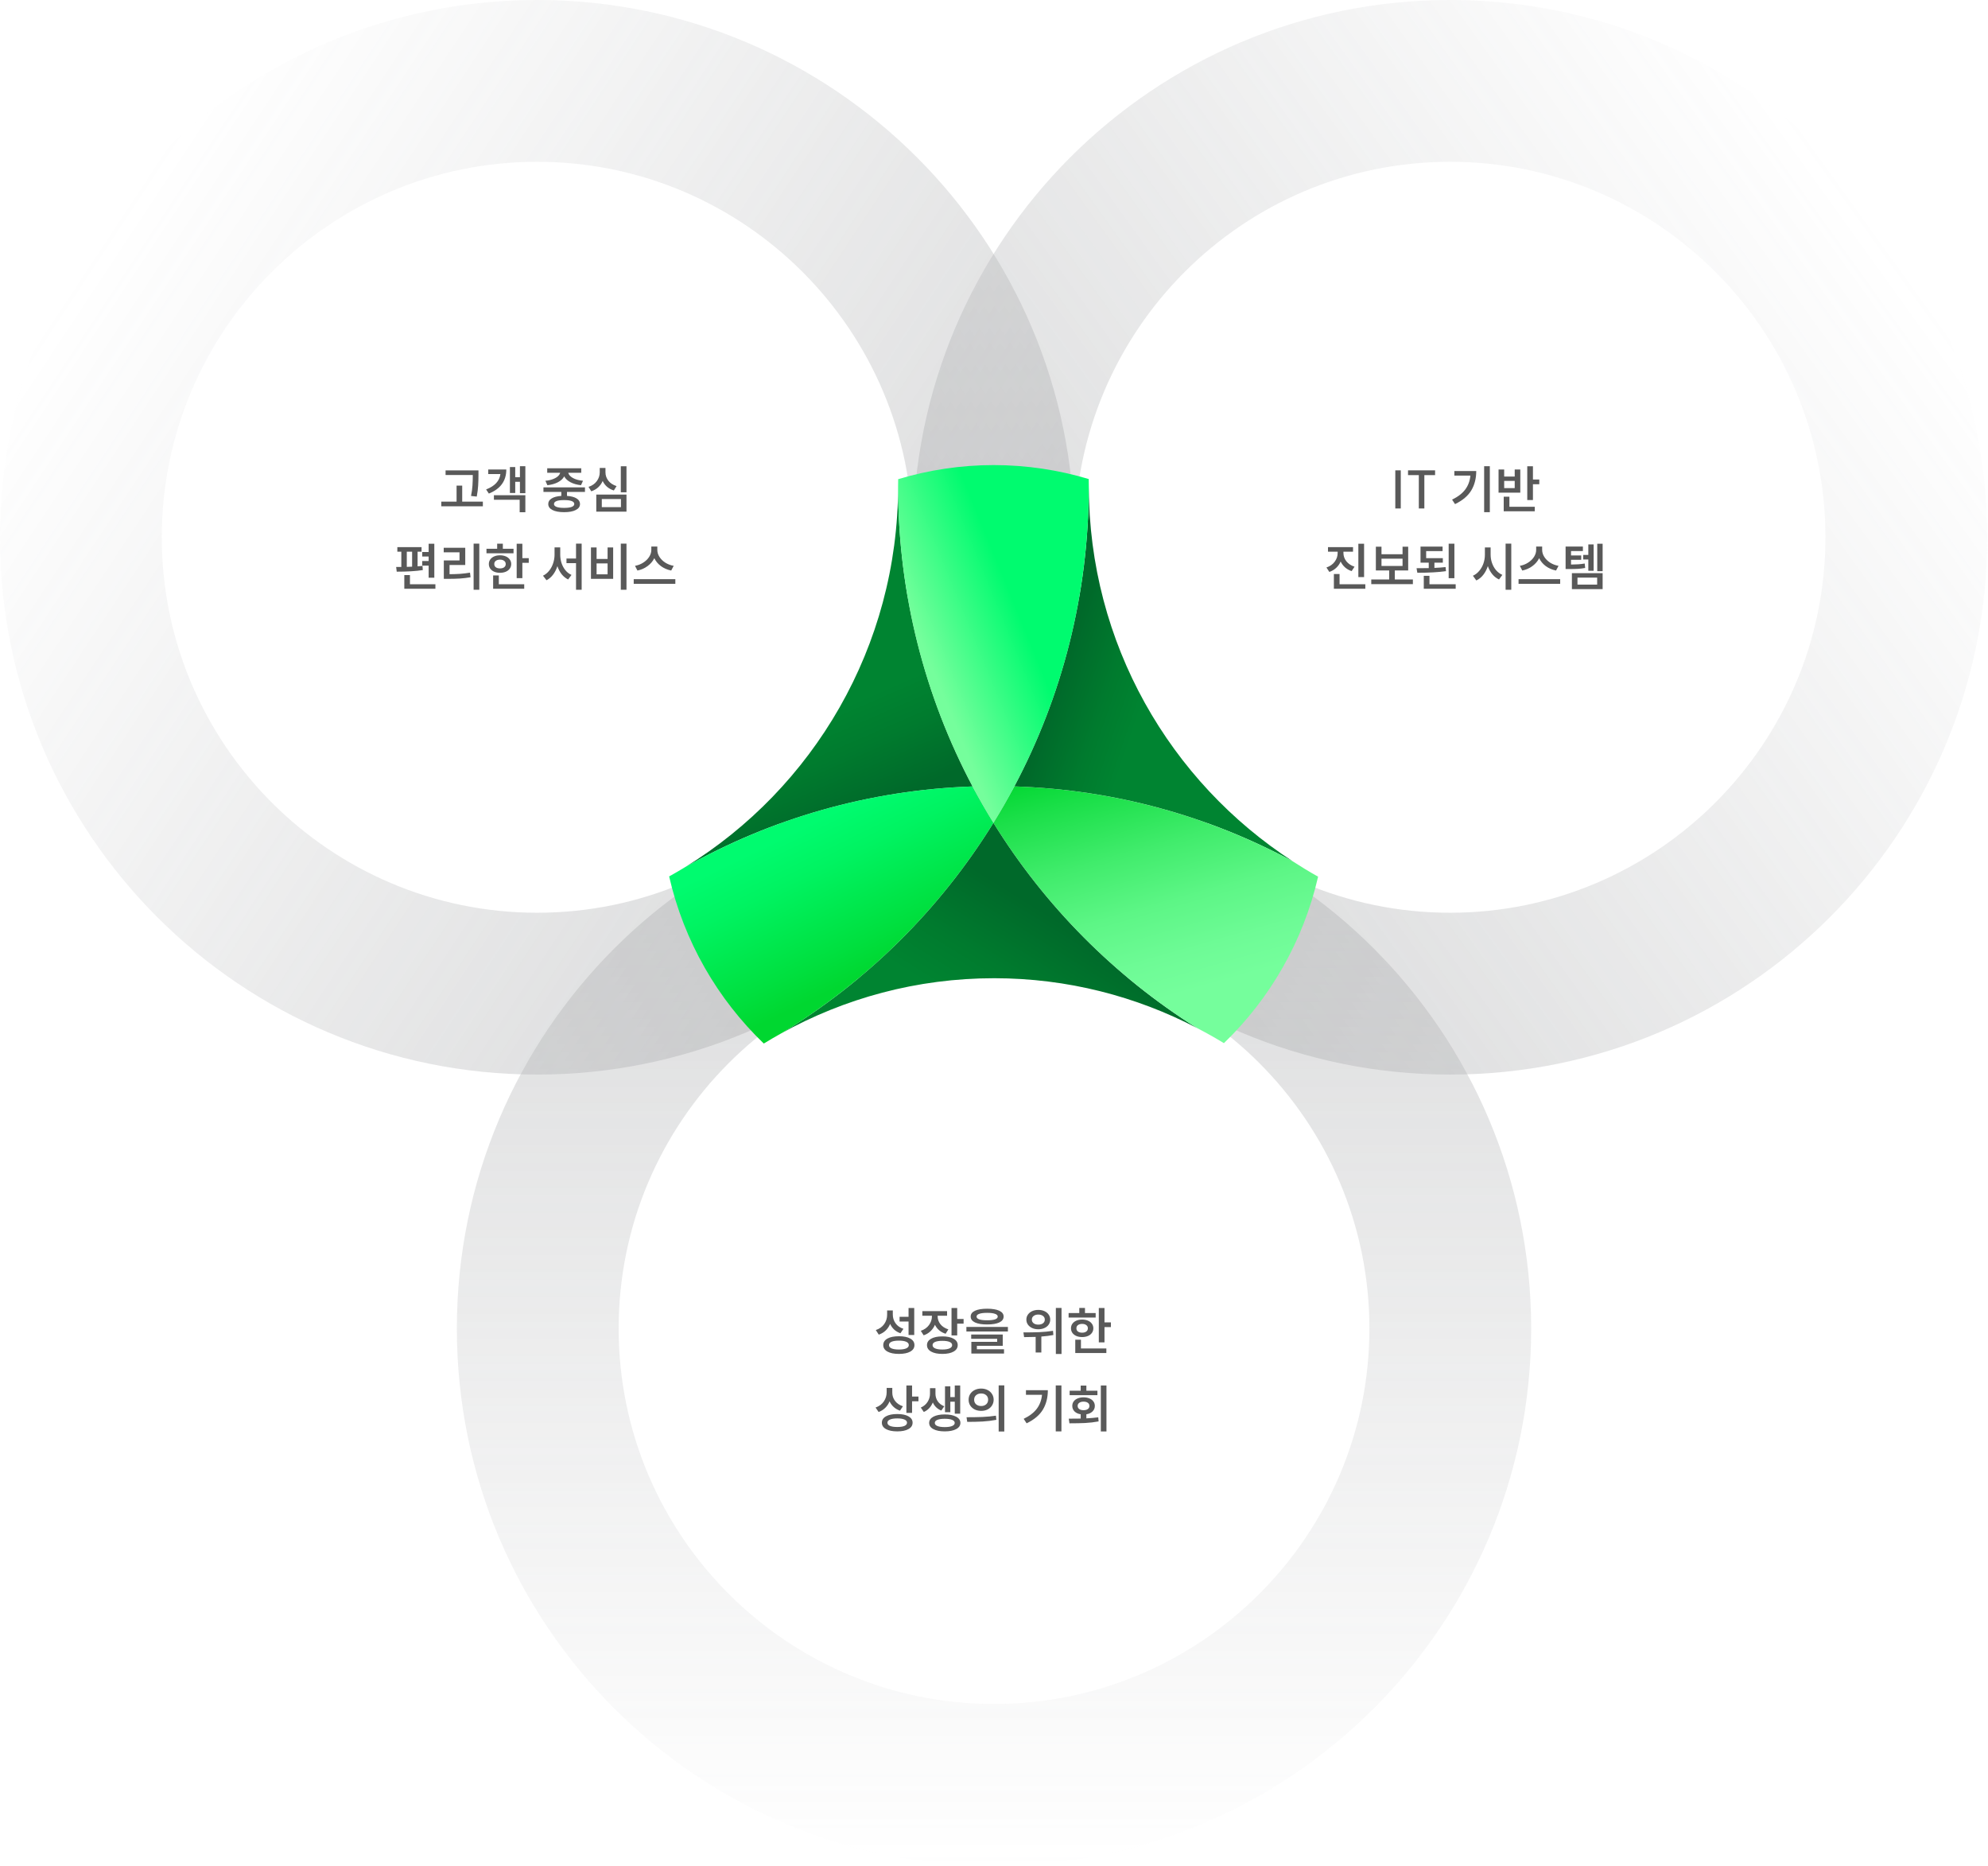 <svg width="924" height="867" viewBox="0 0 924 867" fill="none" xmlns="http://www.w3.org/2000/svg">
<g opacity="0.6">
<path d="M673.975 75.178C770.186 75.178 848.439 153.451 848.439 249.642C848.439 345.833 770.166 424.127 673.975 424.127C577.784 424.127 499.49 345.853 499.49 249.642C499.49 153.431 577.764 75.178 673.975 75.178ZM673.975 0C536.088 0 424.312 111.776 424.312 249.663C424.312 387.55 536.088 499.325 673.975 499.325C811.862 499.325 923.637 387.55 923.637 249.663C923.637 111.776 811.842 0 673.975 0Z" fill="url(#paint0_linear_67_146)" style="mix-blend-mode:multiply"/>
<path d="M462.004 442.83C558.216 442.83 636.489 521.103 636.489 617.315C636.489 713.526 558.216 791.8 462.004 791.8C365.793 791.8 287.54 713.526 287.54 617.315C287.54 521.103 365.814 442.83 462.004 442.83ZM462.004 367.652C324.117 367.652 212.342 479.428 212.342 617.315C212.342 755.202 324.117 866.977 462.004 866.977C599.891 866.977 711.667 755.202 711.667 617.315C711.667 479.428 599.891 367.652 462.004 367.652Z" fill="url(#paint1_linear_67_146)" style="mix-blend-mode:multiply"/>
<path d="M249.662 75.177C345.874 75.177 424.148 153.451 424.148 249.642C424.148 345.833 345.874 424.127 249.662 424.127C153.451 424.127 75.198 345.853 75.198 249.642C75.198 153.43 153.451 75.177 249.662 75.177ZM249.662 0C111.775 0 0 111.775 0 249.662C0 387.55 111.775 499.325 249.662 499.325C387.55 499.325 499.325 387.55 499.325 249.662C499.325 111.775 387.529 0 249.662 0Z" fill="url(#paint2_linear_67_146)" style="mix-blend-mode:multiply"/>
</g>
<path d="M222.386 218.577V220.641C222.386 222.465 222.338 224.113 222.242 225.585C222.162 227.057 221.946 228.777 221.594 230.745L218.93 230.457C219.298 228.633 219.522 227.001 219.602 225.561C219.698 224.105 219.746 222.489 219.746 220.713H207.098V218.577H222.386ZM212.21 233.097V225.657H214.826V233.097H224.426V235.257H205.106V233.097H212.21ZM244.179 216.633V229.185H241.659V223.881H239.475V229.089H237.003V217.041H239.475V221.745H241.659V216.633H244.179ZM244.179 230.121V238.017H241.539V232.233H229.563V230.121H244.179ZM235.323 218.169C235.323 220.809 234.651 223.057 233.307 224.913C231.979 226.769 229.947 228.249 227.211 229.353L225.939 227.433C229.955 225.897 232.171 223.513 232.587 220.281H226.923V218.169H235.323ZM271.886 226.473V228.585H263.534V230.433C265.454 230.561 266.942 230.953 267.998 231.609C269.054 232.249 269.582 233.113 269.582 234.201C269.582 235.401 268.926 236.329 267.614 236.985C266.318 237.657 264.518 237.993 262.214 237.993C259.894 237.993 258.078 237.657 256.766 236.985C255.47 236.329 254.822 235.401 254.822 234.201C254.822 233.113 255.35 232.249 256.406 231.609C257.478 230.953 258.974 230.561 260.894 230.433V228.585H252.59V226.473H271.886ZM262.214 232.377C259.062 232.377 257.486 232.985 257.486 234.201C257.486 234.793 257.886 235.241 258.686 235.545C259.486 235.849 260.662 236.001 262.214 236.001C263.75 236.001 264.918 235.849 265.718 235.545C266.518 235.241 266.918 234.793 266.918 234.201C266.918 233.593 266.518 233.137 265.718 232.833C264.918 232.529 263.75 232.377 262.214 232.377ZM270.158 217.593V219.681H264.11C264.334 220.609 265.054 221.417 266.27 222.105C267.486 222.793 269.054 223.225 270.974 223.401L270.038 225.465C268.134 225.257 266.502 224.793 265.142 224.073C263.782 223.353 262.814 222.449 262.238 221.361C261.662 222.449 260.694 223.353 259.334 224.073C257.974 224.793 256.334 225.257 254.414 225.465L253.502 223.401C254.782 223.289 255.91 223.049 256.886 222.681C257.878 222.313 258.67 221.873 259.262 221.361C259.854 220.833 260.222 220.273 260.366 219.681H254.342V217.593H270.158ZM291.183 216.657V228.753H288.543V216.657H291.183ZM291.183 229.809V237.753H277.143V229.809H291.183ZM279.711 231.897V235.665H288.615V231.897H279.711ZM281.415 217.449V219.489C281.415 220.913 281.863 222.209 282.759 223.377C283.671 224.529 284.943 225.361 286.575 225.873L285.303 227.913C284.087 227.529 283.039 226.961 282.159 226.209C281.295 225.457 280.615 224.553 280.119 223.497C279.623 224.633 278.927 225.617 278.031 226.449C277.135 227.265 276.063 227.881 274.815 228.297L273.543 226.233C275.191 225.705 276.471 224.817 277.383 223.569C278.295 222.321 278.751 220.961 278.751 219.489V217.449H281.415ZM201.865 252.657V268.449H199.225V262.833H196.249V260.697H199.225V258.609H196.249V256.497H199.225V252.657H201.865ZM195.937 254.241V256.353H194.089V263.169L196.369 262.953L196.513 264.897C193.425 265.393 189.385 265.641 184.393 265.641L184.129 263.457H186.529V256.353H184.681V254.241H195.937ZM190.537 267.225V271.473H202.369V273.585H187.921V267.225H190.537ZM191.545 263.313V256.353H189.073V263.409L191.545 263.313ZM222.77 252.609V274.041H220.13V252.609H222.77ZM216.242 254.529V262.545H208.946V266.817C210.77 266.801 212.418 266.745 213.89 266.649C215.378 266.537 216.898 266.353 218.45 266.097L218.714 268.233C217.018 268.521 215.354 268.721 213.722 268.833C212.106 268.929 210.242 268.977 208.13 268.977H206.282V260.433H213.578V256.641H206.234V254.529H216.242ZM242.787 252.657V259.353H245.763V261.537H242.787V268.641H240.147V252.657H242.787ZM231.075 255.009V252.633H233.715V255.009H238.683V257.097H226.107V255.009H231.075ZM232.395 258.033C233.403 258.033 234.299 258.201 235.083 258.537C235.883 258.873 236.499 259.353 236.931 259.977C237.379 260.585 237.603 261.289 237.603 262.089C237.603 262.889 237.379 263.601 236.931 264.225C236.499 264.849 235.883 265.329 235.083 265.665C234.299 266.001 233.403 266.169 232.395 266.169C231.387 266.169 230.491 266.001 229.707 265.665C228.923 265.329 228.307 264.849 227.859 264.225C227.427 263.601 227.211 262.889 227.211 262.089C227.211 261.289 227.427 260.585 227.859 259.977C228.307 259.353 228.923 258.873 229.707 258.537C230.491 258.201 231.387 258.033 232.395 258.033ZM232.395 260.049C231.595 260.049 230.947 260.233 230.451 260.601C229.971 260.953 229.731 261.449 229.731 262.089C229.731 262.729 229.971 263.233 230.451 263.601C230.947 263.953 231.595 264.129 232.395 264.129C233.195 264.129 233.835 263.953 234.315 263.601C234.811 263.233 235.059 262.729 235.059 262.089C235.059 261.449 234.811 260.953 234.315 260.601C233.835 260.233 233.195 260.049 232.395 260.049ZM231.843 267.393V271.473H243.651V273.585H229.203V267.393H231.843ZM267.734 259.545V252.609H270.35V274.041H267.734V261.681H263.294V259.545H267.734ZM260.39 254.361V257.745C260.39 259.089 260.59 260.385 260.99 261.633C261.406 262.881 262.006 263.993 262.79 264.969C263.574 265.929 264.518 266.657 265.622 267.153L264.062 269.265C262.894 268.689 261.886 267.873 261.038 266.817C260.206 265.745 259.55 264.497 259.07 263.073C258.59 264.577 257.918 265.897 257.054 267.033C256.19 268.169 255.174 269.033 254.006 269.625L252.374 267.513C253.478 266.985 254.438 266.209 255.254 265.185C256.07 264.161 256.686 263.001 257.102 261.705C257.534 260.409 257.75 259.089 257.75 257.745V254.361H260.39ZM291.183 252.609V274.041H288.543V252.609H291.183ZM277.287 254.385V259.737H282.399V254.385H284.991V268.977H274.671V254.385H277.287ZM277.287 266.865H282.399V261.801H277.287V266.865ZM305.512 253.953V255.537C305.512 256.641 305.84 257.713 306.496 258.753C307.152 259.793 308.056 260.689 309.208 261.441C310.376 262.177 311.68 262.673 313.12 262.929L311.968 265.113C310.192 264.761 308.608 264.081 307.216 263.073C305.84 262.049 304.808 260.817 304.12 259.377C303.416 260.801 302.368 262.025 300.976 263.049C299.6 264.073 298.032 264.761 296.272 265.113L295.144 262.929C296.568 262.673 297.856 262.169 299.008 261.417C300.176 260.665 301.088 259.769 301.744 258.729C302.4 257.689 302.728 256.625 302.728 255.537V253.953H305.512ZM313.888 269.121V271.281H294.544V269.121H313.888Z" fill="black" fill-opacity="0.65"/>
<path d="M651.063 218.553V236.265H648.519V218.553H651.063ZM667.013 220.785H662.021V236.265H659.453V220.785H654.437V218.553H667.013V220.785ZM692.454 216.633V237.993H689.814V216.633H692.454ZM686.142 218.865C686.142 222.289 685.382 225.281 683.862 227.841C682.342 230.401 679.814 232.537 676.278 234.249L674.91 232.161C677.63 230.849 679.67 229.281 681.03 227.457C682.39 225.633 683.19 223.481 683.43 221.001H675.966V218.865H686.142ZM712.494 216.657V222.825H715.446V225.009H712.494V232.353H709.854V216.657H712.494ZM701.55 230.793V235.473H713.334V237.585H698.91V230.793H701.55ZM699.126 218.169V221.433H704.022V218.169H706.614V228.921H696.51V218.169H699.126ZM699.126 226.809H704.022V223.473H699.126V226.809ZM628.876 254.241V256.353H624.412V256.953C624.412 258.345 624.86 259.625 625.756 260.793C626.668 261.945 627.94 262.793 629.572 263.337L628.228 265.377C627.044 264.993 626.02 264.417 625.156 263.649C624.292 262.881 623.612 261.969 623.116 260.913C622.636 262.049 621.948 263.033 621.052 263.865C620.172 264.697 619.108 265.329 617.86 265.761L616.516 263.697C618.164 263.137 619.444 262.241 620.356 261.009C621.268 259.777 621.724 258.425 621.724 256.953V256.353H617.236V254.241H628.876ZM634.012 252.657V268.161H631.348V252.657H634.012ZM622.612 266.721V271.473H634.588V273.585H619.972V266.721H622.612ZM645.676 269.265V265.089H639.484V254.049H642.1V257.529H651.892V254.049H654.508V265.089H648.292V269.265H656.692V271.425H637.348V269.265H645.676ZM642.1 262.977H651.892V259.617H642.1V262.977ZM670.493 253.977V256.089H662.861V259.353H670.613V261.465H666.701V263.889C668.621 263.809 670.349 263.681 671.885 263.505L672.077 265.401C668.637 265.897 664.197 266.145 658.757 266.145L658.397 264.033C660.861 264.033 662.749 264.017 664.061 263.985V261.465H660.245V253.977H670.493ZM675.989 252.633V268.665H673.325V252.633H675.989ZM664.397 267.561V271.473H676.589V273.585H661.757V267.561H664.397ZM692.825 254.385V257.745C692.825 259.073 693.041 260.361 693.473 261.609C693.905 262.857 694.529 263.969 695.345 264.945C696.177 265.905 697.153 266.633 698.273 267.129L696.737 269.265C695.521 268.705 694.473 267.889 693.593 266.817C692.713 265.729 692.025 264.473 691.529 263.049C691.033 264.585 690.329 265.937 689.417 267.105C688.521 268.257 687.441 269.129 686.177 269.721L684.593 267.537C685.729 267.025 686.713 266.265 687.545 265.257C688.393 264.249 689.041 263.097 689.489 261.801C689.937 260.489 690.161 259.137 690.161 257.745V254.385H692.825ZM702.425 252.609V274.041H699.785V252.609H702.425ZM716.777 253.953V255.537C716.777 256.641 717.105 257.713 717.761 258.753C718.417 259.793 719.321 260.689 720.473 261.441C721.641 262.177 722.945 262.673 724.385 262.929L723.233 265.113C721.457 264.761 719.873 264.081 718.481 263.073C717.105 262.049 716.073 260.817 715.385 259.377C714.681 260.801 713.633 262.025 712.241 263.049C710.865 264.073 709.297 264.761 707.537 265.113L706.409 262.929C707.833 262.673 709.121 262.169 710.273 261.417C711.441 260.665 712.353 259.769 713.009 258.729C713.665 257.689 713.993 256.625 713.993 255.537V253.953H716.777ZM725.153 269.121V271.281H705.809V269.121H725.153ZM738.234 257.865V252.969H740.706V265.233H738.234V259.977H735.858V257.865H738.234ZM735.714 253.953V256.065H730.194V258.105H734.922V260.121H730.194V262.329C731.538 262.313 732.682 262.273 733.626 262.209C734.586 262.145 735.562 262.025 736.554 261.849L736.77 263.913C735.65 264.121 734.546 264.257 733.458 264.321C732.37 264.385 730.914 264.417 729.09 264.417H727.674V253.953H735.714ZM744.882 252.657V265.425H742.386V252.657H744.882ZM744.882 266.337V273.753H730.602V266.337H744.882ZM733.194 268.401V271.665H742.338V268.401H733.194Z" fill="black" fill-opacity="0.65"/>
<path d="M414.967 608.941V610.837C414.967 612.341 415.391 613.693 416.239 614.893C417.087 616.093 418.311 616.949 419.911 617.461L418.519 619.525C417.399 619.141 416.431 618.581 415.615 617.845C414.815 617.093 414.183 616.205 413.719 615.181C413.239 616.365 412.551 617.389 411.655 618.253C410.775 619.101 409.703 619.741 408.439 620.173L407.071 618.037C408.751 617.477 410.047 616.557 410.959 615.277C411.871 613.981 412.327 612.533 412.327 610.933V608.941H414.967ZM424.927 607.789V620.341H422.287V614.077H418.111V611.893H422.287V607.789H424.927ZM417.799 620.917C420.039 620.917 421.799 621.277 423.079 621.997C424.375 622.717 425.023 623.725 425.023 625.021C425.023 626.317 424.383 627.325 423.103 628.045C421.823 628.765 420.055 629.125 417.799 629.125C415.543 629.125 413.767 628.765 412.471 628.045C411.175 627.325 410.527 626.317 410.527 625.021C410.527 623.725 411.175 622.717 412.471 621.997C413.767 621.277 415.543 620.917 417.799 620.917ZM417.799 622.957C416.311 622.957 415.167 623.133 414.367 623.485C413.583 623.837 413.191 624.349 413.191 625.021C413.191 625.693 413.583 626.205 414.367 626.557C415.167 626.909 416.311 627.085 417.799 627.085C419.271 627.085 420.407 626.909 421.207 626.557C422.007 626.205 422.407 625.693 422.407 625.021C422.407 624.349 422.007 623.837 421.207 623.485C420.407 623.133 419.271 622.957 417.799 622.957ZM440.192 609.253V611.389H435.8V611.605C435.8 612.949 436.224 614.181 437.072 615.301C437.936 616.405 439.176 617.213 440.792 617.725L439.52 619.765C438.352 619.397 437.344 618.853 436.496 618.133C435.664 617.413 435.016 616.565 434.552 615.589C434.072 616.741 433.384 617.741 432.488 618.589C431.608 619.437 430.544 620.069 429.296 620.485L427.976 618.397C429.624 617.837 430.896 616.941 431.792 615.709C432.704 614.461 433.16 613.093 433.16 611.605V611.389H428.696V609.253H440.192ZM444.896 607.789V612.901H447.872V615.061H444.896V620.533H442.256V607.789H444.896ZM438.008 620.989C440.216 620.989 441.952 621.349 443.216 622.069C444.496 622.773 445.136 623.765 445.136 625.045C445.136 626.325 444.496 627.325 443.216 628.045C441.952 628.765 440.216 629.125 438.008 629.125C435.8 629.125 434.056 628.765 432.776 628.045C431.496 627.325 430.856 626.325 430.856 625.045C430.856 623.765 431.496 622.773 432.776 622.069C434.056 621.349 435.8 620.989 438.008 620.989ZM438.008 623.053C436.536 623.053 435.408 623.221 434.624 623.557C433.84 623.893 433.448 624.389 433.448 625.045C433.448 625.701 433.84 626.205 434.624 626.557C435.424 626.909 436.552 627.085 438.008 627.085C439.448 627.085 440.56 626.909 441.344 626.557C442.144 626.205 442.544 625.701 442.544 625.045C442.544 624.389 442.152 623.893 441.368 623.557C440.584 623.221 439.464 623.053 438.008 623.053ZM458.816 608.125C461.232 608.125 463.112 608.437 464.456 609.061C465.8 609.685 466.472 610.589 466.472 611.773C466.472 612.957 465.8 613.869 464.456 614.509C463.112 615.133 461.232 615.445 458.816 615.445C456.4 615.445 454.52 615.133 453.176 614.509C451.832 613.869 451.16 612.957 451.16 611.773C451.16 610.589 451.832 609.685 453.176 609.061C454.52 608.437 456.4 608.125 458.816 608.125ZM458.816 610.045C457.2 610.045 455.976 610.197 455.144 610.501C454.312 610.789 453.896 611.213 453.896 611.773C453.896 612.925 455.536 613.501 458.816 613.501C462.096 613.501 463.736 612.925 463.736 611.773C463.736 611.213 463.312 610.789 462.464 610.501C461.632 610.197 460.416 610.045 458.816 610.045ZM468.464 616.597V618.709H449.168V616.597H468.464ZM466.064 620.125V625.357H454.04V626.965H466.664V628.957H451.472V623.509H463.472V622.117H451.4V620.125H466.064ZM482.588 608.677C483.644 608.677 484.596 608.869 485.444 609.253C486.292 609.637 486.948 610.173 487.412 610.861C487.892 611.533 488.132 612.309 488.132 613.189C488.132 614.053 487.892 614.829 487.412 615.517C486.948 616.189 486.292 616.717 485.444 617.101C484.596 617.485 483.644 617.677 482.588 617.677C481.532 617.677 480.58 617.485 479.732 617.101C478.9 616.717 478.244 616.189 477.764 615.517C477.284 614.829 477.044 614.053 477.044 613.189C477.044 612.309 477.284 611.533 477.764 610.861C478.244 610.173 478.9 609.637 479.732 609.253C480.58 608.869 481.532 608.677 482.588 608.677ZM482.588 610.837C481.708 610.837 480.988 611.053 480.428 611.485C479.868 611.901 479.588 612.469 479.588 613.189C479.588 613.893 479.868 614.461 480.428 614.893C480.988 615.309 481.708 615.517 482.588 615.517C483.484 615.517 484.212 615.309 484.772 614.893C485.332 614.461 485.612 613.893 485.612 613.189C485.612 612.469 485.332 611.901 484.772 611.485C484.212 611.053 483.484 610.837 482.588 610.837ZM493.388 607.765V629.149H490.748V607.765H493.388ZM475.676 619.141C478.38 619.141 480.836 619.101 483.044 619.021C485.268 618.925 487.396 618.717 489.428 618.397L489.596 620.341C487.98 620.661 486.116 620.901 484.004 621.061V628.477H481.364V621.229C479.636 621.293 477.844 621.325 475.988 621.325L475.676 619.141ZM513.357 607.789V614.485H516.333V616.669H513.357V623.773H510.717V607.789H513.357ZM501.645 610.141V607.765H504.285V610.141H509.253V612.229H496.677V610.141H501.645ZM502.965 613.165C503.973 613.165 504.869 613.333 505.653 613.669C506.453 614.005 507.069 614.485 507.501 615.109C507.949 615.717 508.173 616.421 508.173 617.221C508.173 618.021 507.949 618.733 507.501 619.357C507.069 619.981 506.453 620.461 505.653 620.797C504.869 621.133 503.973 621.301 502.965 621.301C501.957 621.301 501.061 621.133 500.277 620.797C499.493 620.461 498.877 619.981 498.429 619.357C497.997 618.733 497.781 618.021 497.781 617.221C497.781 616.421 497.997 615.717 498.429 615.109C498.877 614.485 499.493 614.005 500.277 613.669C501.061 613.333 501.957 613.165 502.965 613.165ZM502.965 615.181C502.165 615.181 501.517 615.365 501.021 615.733C500.541 616.085 500.301 616.581 500.301 617.221C500.301 617.861 500.541 618.365 501.021 618.733C501.517 619.085 502.165 619.261 502.965 619.261C503.765 619.261 504.405 619.085 504.885 618.733C505.381 618.365 505.629 617.861 505.629 617.221C505.629 616.581 505.381 616.085 504.885 615.733C504.405 615.365 503.765 615.181 502.965 615.181ZM502.413 622.525V626.605H514.221V628.717H499.773V622.525H502.413ZM414.727 644.917V647.149C414.727 648.557 415.159 649.837 416.023 650.989C416.887 652.125 418.103 652.949 419.671 653.461L418.303 655.501C417.183 655.117 416.207 654.549 415.375 653.797C414.559 653.045 413.919 652.165 413.455 651.157C412.991 652.325 412.327 653.333 411.463 654.181C410.615 655.029 409.583 655.677 408.367 656.125L406.951 654.037C408.615 653.461 409.887 652.533 410.767 651.253C411.663 649.957 412.111 648.517 412.111 646.933V644.917H414.727ZM423.919 643.789V648.949H426.895V651.133H423.919V656.533H421.279V643.789H423.919ZM417.031 657.061C419.255 657.061 420.999 657.421 422.263 658.141C423.527 658.845 424.159 659.829 424.159 661.093C424.159 662.357 423.527 663.341 422.263 664.045C420.999 664.765 419.255 665.125 417.031 665.125C414.807 665.125 413.055 664.765 411.775 664.045C410.511 663.341 409.879 662.357 409.879 661.093C409.879 659.829 410.511 658.845 411.775 658.141C413.055 657.421 414.807 657.061 417.031 657.061ZM417.031 659.101C415.575 659.101 414.447 659.277 413.647 659.629C412.863 659.965 412.471 660.453 412.471 661.093C412.471 661.733 412.863 662.229 413.647 662.581C414.447 662.917 415.575 663.085 417.031 663.085C418.487 663.085 419.607 662.917 420.391 662.581C421.175 662.229 421.567 661.733 421.567 661.093C421.567 660.453 421.175 659.965 420.391 659.629C419.607 659.277 418.487 659.101 417.031 659.101ZM434.792 645.061V647.677C434.792 648.909 435.136 650.053 435.824 651.109C436.528 652.149 437.552 652.933 438.896 653.461L437.504 655.453C436.592 655.085 435.8 654.581 435.128 653.941C434.472 653.301 433.952 652.549 433.568 651.685C433.152 652.693 432.592 653.581 431.888 654.349C431.184 655.101 430.344 655.685 429.368 656.101L427.976 654.061C429.352 653.453 430.408 652.565 431.144 651.397C431.88 650.213 432.248 648.973 432.248 647.677V645.061H434.792ZM446.288 643.789V656.893H443.768V651.325H441.704V656.221H439.232V644.197H441.704V649.189H443.768V643.789H446.288ZM439.112 657.253C441.352 657.253 443.12 657.605 444.416 658.309C445.728 659.013 446.384 659.973 446.384 661.189C446.384 662.421 445.728 663.381 444.416 664.069C443.12 664.773 441.352 665.125 439.112 665.125C436.872 665.125 435.104 664.773 433.808 664.069C432.512 663.381 431.864 662.421 431.864 661.189C431.864 659.973 432.512 659.013 433.808 658.309C435.12 657.605 436.888 657.253 439.112 657.253ZM439.112 659.269C437.64 659.269 436.496 659.437 435.68 659.773C434.88 660.093 434.48 660.565 434.48 661.189C434.48 661.813 434.88 662.293 435.68 662.629C436.496 662.965 437.64 663.133 439.112 663.133C440.584 663.133 441.72 662.965 442.52 662.629C443.336 662.293 443.744 661.813 443.744 661.189C443.744 660.565 443.344 660.093 442.544 659.773C441.744 659.437 440.6 659.269 439.112 659.269ZM456.032 645.229C457.136 645.229 458.128 645.453 459.008 645.901C459.888 646.333 460.576 646.949 461.072 647.749C461.584 648.533 461.84 649.421 461.84 650.413C461.84 651.405 461.584 652.301 461.072 653.101C460.576 653.885 459.888 654.501 459.008 654.949C458.128 655.381 457.136 655.597 456.032 655.597C454.928 655.597 453.928 655.381 453.032 654.949C452.152 654.501 451.456 653.885 450.944 653.101C450.448 652.317 450.2 651.421 450.2 650.413C450.2 649.421 450.448 648.533 450.944 647.749C451.456 646.949 452.152 646.333 453.032 645.901C453.928 645.453 454.928 645.229 456.032 645.229ZM456.032 647.509C455.072 647.509 454.288 647.773 453.68 648.301C453.072 648.829 452.768 649.533 452.768 650.413C452.768 651.293 453.072 652.005 453.68 652.549C454.304 653.077 455.088 653.341 456.032 653.341C456.976 653.341 457.752 653.077 458.36 652.549C458.968 652.005 459.272 651.293 459.272 650.413C459.272 649.533 458.968 648.829 458.36 648.301C457.752 647.773 456.976 647.509 456.032 647.509ZM466.784 643.741V665.173H464.168V643.741H466.784ZM449.24 658.549C451.928 658.549 454.376 658.509 456.584 658.429C458.792 658.333 460.896 658.133 462.896 657.829L463.088 659.749C461.024 660.149 458.896 660.413 456.704 660.541C454.512 660.653 452.128 660.709 449.552 660.709L449.24 658.549ZM493.34 643.765V665.125H490.7V643.765H493.34ZM487.028 645.997C487.028 649.421 486.268 652.413 484.748 654.973C483.228 657.533 480.7 659.669 477.164 661.381L475.796 659.293C478.516 657.981 480.556 656.413 481.916 654.589C483.276 652.765 484.076 650.613 484.316 648.133H476.852V645.997H487.028ZM514.269 643.789V665.149H511.653V643.789H514.269ZM496.749 659.221C499.117 659.221 500.965 659.205 502.293 659.173V657.181C501.093 656.989 500.141 656.549 499.437 655.861C498.733 655.157 498.381 654.301 498.381 653.293C498.381 652.509 498.597 651.813 499.029 651.205C499.477 650.597 500.093 650.133 500.877 649.813C501.677 649.477 502.589 649.309 503.613 649.309C504.637 649.309 505.549 649.477 506.349 649.813C507.149 650.133 507.765 650.597 508.197 651.205C508.645 651.813 508.869 652.509 508.869 653.293C508.869 654.301 508.509 655.157 507.789 655.861C507.085 656.549 506.133 656.989 504.933 657.181V659.077C507.045 658.965 508.885 658.805 510.453 658.597L510.621 660.493C508.557 660.877 506.445 661.125 504.285 661.237C502.141 661.333 499.733 661.381 497.061 661.381L496.749 659.221ZM502.293 646.237V643.837H504.933V646.237H510.069V648.301H497.157V646.237H502.293ZM503.613 651.301C502.797 651.301 502.133 651.485 501.621 651.853C501.125 652.205 500.877 652.685 500.877 653.293C500.877 653.901 501.125 654.389 501.621 654.757C502.133 655.109 502.797 655.285 503.613 655.285C504.445 655.285 505.109 655.109 505.605 654.757C506.101 654.405 506.349 653.917 506.349 653.293C506.349 652.669 506.101 652.181 505.605 651.829C505.109 651.477 504.445 651.301 503.613 651.301Z" fill="black" fill-opacity="0.65"/>
<path d="M471.463 365.421C518.172 366.888 562.125 379.317 600.894 400.248C543.914 363.355 506.068 298.985 506.068 225.846C506.068 224.773 506.068 224.757 506.068 225.846C506.068 276.319 493.542 323.828 471.463 365.421Z" fill="url(#paint3_linear_67_146)"/>
<path d="M363.029 480.217C392.435 463.876 426.179 454.555 462.068 454.555C496.046 454.555 528.099 462.946 556.377 477.709C518.046 453.655 485.602 420.974 461.739 382.361C437.03 422.33 403.146 455.958 363.029 480.217Z" fill="url(#paint4_linear_67_146)"/>
<path d="M471.463 365.421C468.41 371.178 465.168 376.825 461.739 382.361C485.618 420.974 518.046 453.655 556.378 477.709C560.621 479.917 564.802 482.236 568.857 484.728C590.231 464.113 605.748 437.409 612.638 407.361C608.629 405.137 604.715 402.74 600.878 400.264C562.109 379.348 518.156 366.919 471.447 365.437L471.463 365.421Z" fill="url(#paint5_linear_67_146)"/>
<path d="M318.638 402.802C358.348 380.436 403.709 367.076 452.046 365.436C429.968 323.827 417.426 276.302 417.426 225.829C417.426 224.772 417.426 224.772 417.426 225.829C417.426 300.672 377.826 366.367 318.638 402.802Z" fill="url(#paint6_linear_67_146)"/>
<path d="M363.029 480.217C403.13 455.958 437.015 422.33 461.739 382.361C458.326 376.84 455.084 371.209 452.031 365.452C403.71 367.077 358.332 380.452 318.623 402.818C316.133 404.348 313.581 405.815 311.013 407.251C317.918 437.425 333.498 464.239 354.997 484.901C355.028 484.886 355.059 484.87 355.106 484.838C357.706 483.245 360.352 481.715 363.029 480.217Z" fill="url(#paint7_linear_67_146)"/>
<path d="M506.02 222.596C492.022 218.4 477.193 216.113 461.848 216.113C446.503 216.113 431.518 218.416 417.457 222.659C417.457 223.716 417.41 224.773 417.41 225.845C417.41 276.319 429.952 323.843 452.031 365.452C455.084 371.21 458.325 376.841 461.739 382.361C465.152 376.841 468.393 371.194 471.462 365.421C493.541 323.827 506.067 276.303 506.067 225.845C506.067 224.757 506.036 223.684 506.02 222.596Z" fill="url(#paint8_linear_67_146)"/>
<defs>
<linearGradient id="paint0_linear_67_146" x1="460.831" y1="378.624" x2="860.557" y2="91.039" gradientUnits="userSpaceOnUse">
<stop stop-color="#808285" stop-opacity="0.5"/>
<stop offset="1" stop-color="#808285" stop-opacity="0"/>
</linearGradient>
<linearGradient id="paint1_linear_67_146" x1="462.004" y1="367.652" x2="462.004" y2="866.977" gradientUnits="userSpaceOnUse">
<stop stop-color="#808285" stop-opacity="0.5"/>
<stop offset="1" stop-color="#808285" stop-opacity="0"/>
</linearGradient>
<linearGradient id="paint2_linear_67_146" x1="462.037" y1="371.992" x2="53.871" y2="101.891" gradientUnits="userSpaceOnUse">
<stop stop-color="#808285" stop-opacity="0.5"/>
<stop offset="1" stop-color="#808285" stop-opacity="0"/>
</linearGradient>
<linearGradient id="paint3_linear_67_146" x1="536.476" y1="311.556" x2="497.711" y2="298.479" gradientUnits="userSpaceOnUse">
<stop stop-color="#008431"/>
<stop offset="0.42" stop-color="#007B2E"/>
<stop offset="1" stop-color="#00692A"/>
</linearGradient>
<linearGradient id="paint4_linear_67_146" x1="461.207" y1="476.526" x2="491.715" y2="427.609" gradientUnits="userSpaceOnUse">
<stop stop-color="#008431"/>
<stop offset="0.42" stop-color="#007B2E"/>
<stop offset="1" stop-color="#00692A"/>
</linearGradient>
<linearGradient id="paint5_linear_67_146" x1="523.762" y1="346.982" x2="555.949" y2="459.999" gradientUnits="userSpaceOnUse">
<stop stop-color="#00D730"/>
<stop offset="0.15" stop-color="#1ADF48"/>
<stop offset="0.41" stop-color="#41EC6C"/>
<stop offset="0.64" stop-color="#5DF686"/>
<stop offset="0.85" stop-color="#6EFB96"/>
<stop offset="1" stop-color="#75FE9C"/>
</linearGradient>
<linearGradient id="paint6_linear_67_146" x1="376.934" y1="334.679" x2="396.226" y2="379.009" gradientUnits="userSpaceOnUse">
<stop stop-color="#008431"/>
<stop offset="0.42" stop-color="#007B2E"/>
<stop offset="1" stop-color="#00692A"/>
</linearGradient>
<linearGradient id="paint7_linear_67_146" x1="410.129" y1="448.765" x2="377.727" y2="382.12" gradientUnits="userSpaceOnUse">
<stop stop-color="#00D730"/>
<stop offset="0.19" stop-color="#00DF3E"/>
<stop offset="0.72" stop-color="#00F361"/>
<stop offset="1" stop-color="#00FB6F"/>
</linearGradient>
<linearGradient id="paint8_linear_67_146" x1="474.641" y1="287.96" x2="431.192" y2="305.733" gradientUnits="userSpaceOnUse">
<stop stop-color="#00FB6F"/>
<stop offset="1" stop-color="#75FE9C"/>
</linearGradient>
</defs>
</svg>
